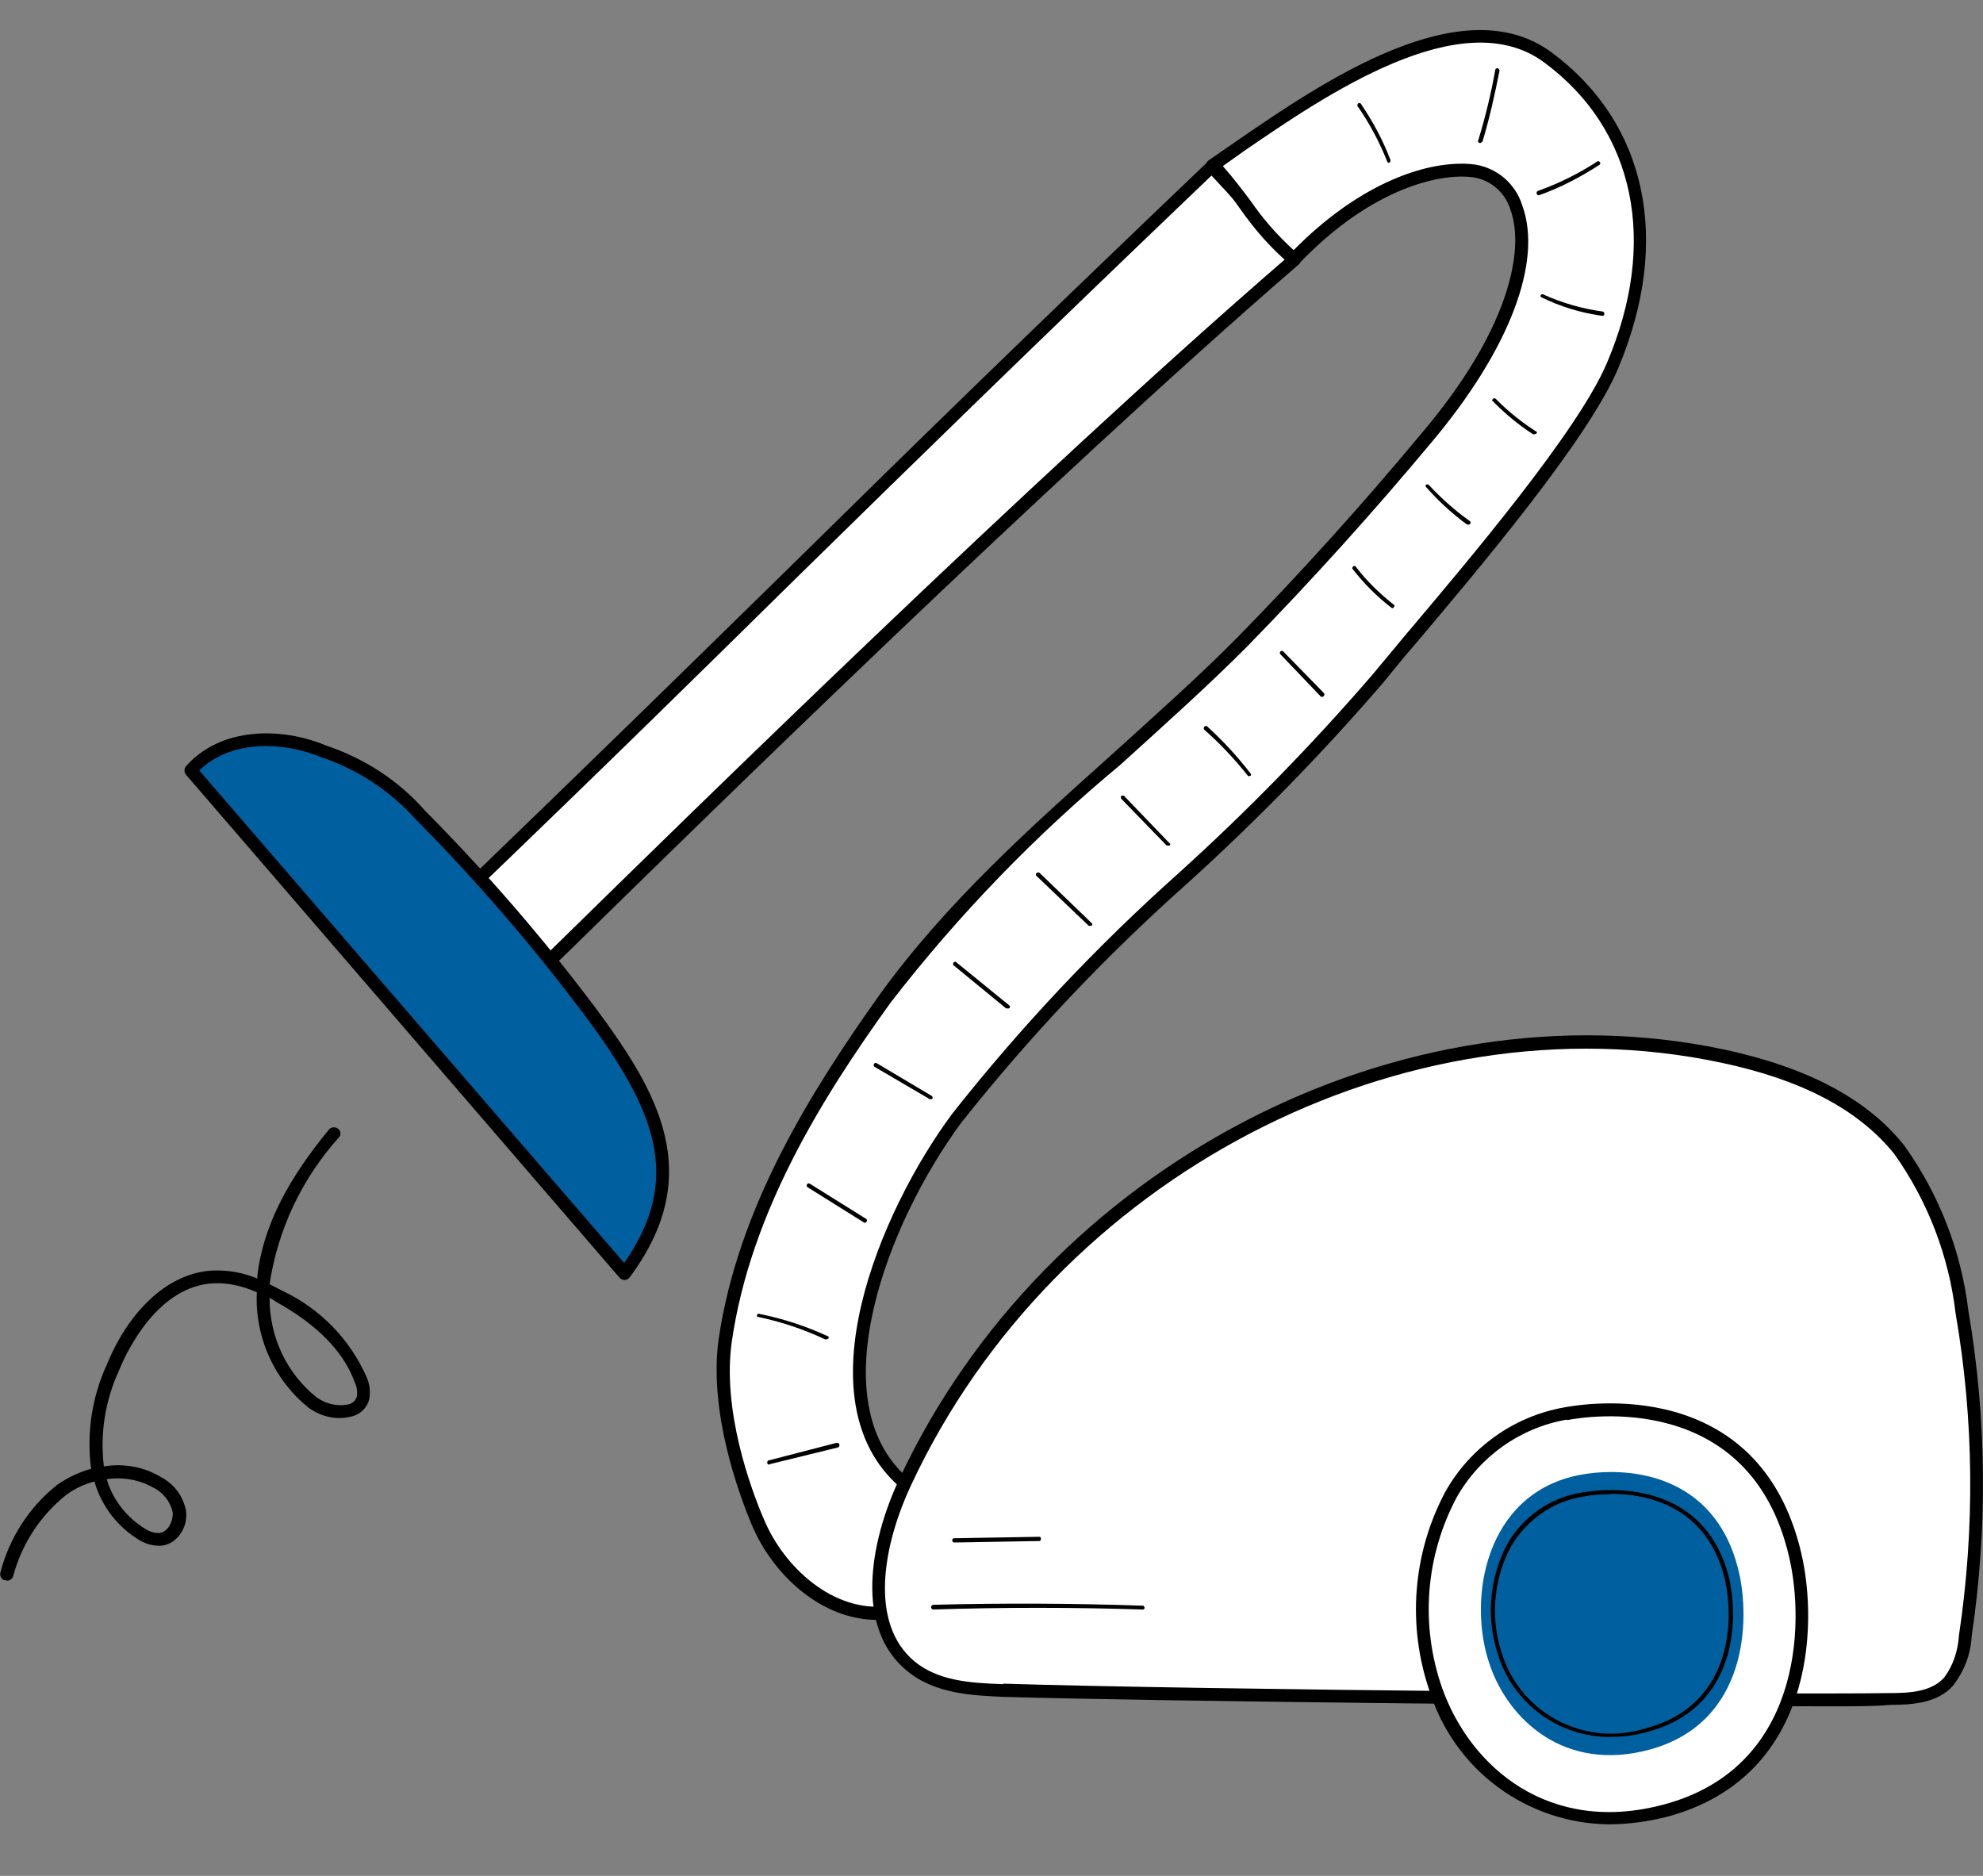 <svg xmlns="http://www.w3.org/2000/svg" width="37" height="35" viewBox="0 0 37 35" fill="none"><rect x="0" y="0" width="37" height="35" fill="#808080" stroke="none"/><path d="M8.545 16.771C14.686 10.851 16.439 9.002 22.623 3.09C23.16 3.645 23.671 4.236 24.147 4.852C18.403 9.812 9.832 18.357 9.805 18.357C9.153 17.652 9.294 17.512 8.545 16.771Z" fill="white"></path><path d="M9.805 18.489H9.77C9.538 18.253 9.331 17.993 9.153 17.714C8.964 17.399 8.733 17.112 8.466 16.86C8.455 16.848 8.446 16.834 8.439 16.819C8.433 16.804 8.43 16.788 8.431 16.771C8.431 16.736 8.439 16.71 8.466 16.683C11.162 14.085 12.985 12.296 14.765 10.552C16.985 8.367 19.081 6.315 22.552 3.002C22.564 2.99 22.577 2.981 22.593 2.975C22.608 2.969 22.624 2.966 22.64 2.967C22.667 2.967 22.702 2.985 22.729 3.011C22.905 3.222 23.063 3.399 23.231 3.566C23.592 3.945 23.935 4.359 24.244 4.782C24.279 4.835 24.27 4.905 24.226 4.94C19.557 8.975 12.906 15.503 10.721 17.644L10.104 18.243C9.893 18.445 9.849 18.489 9.805 18.489ZM8.704 16.78C8.95 17.018 9.162 17.282 9.338 17.573C9.47 17.793 9.629 18.014 9.796 18.199L10.545 17.467C12.721 15.335 19.302 8.878 23.971 4.843C23.68 4.456 23.372 4.086 23.037 3.742L22.605 3.275C19.196 6.535 17.117 8.57 14.915 10.728C13.179 12.437 11.373 14.217 8.704 16.78Z" fill="black"></path><path d="M24.138 4.852C25.512 3.39 26.86 3.09 27.521 3.196C28.622 3.372 29.027 5.31 26.613 8.173C25.515 9.489 24.366 10.762 23.169 11.988C20.949 14.217 18.359 16.058 16.509 18.63C15.152 20.542 13.866 22.647 13.531 25.008C13.373 26.092 13.707 27.396 14.13 28.409C14.553 29.422 15.54 30.215 16.553 30.109C17.099 30.056 17.681 29.563 17.54 29.008C17.394 28.52 17.154 28.065 16.835 27.669C15.073 26.101 16.544 22.63 17.848 20.886C20.112 17.829 23.266 15.617 25.689 12.693C26.728 11.433 29.433 8.376 30.076 6.861C31.098 4.429 30.543 2.341 28.86 1.099C27.063 -0.222 24.015 2.183 22.614 3.108C23.248 3.742 23.451 4.28 24.147 4.852H24.138Z" fill="white"></path><path d="M16.368 30.224C15.311 30.224 14.404 29.36 14.025 28.444C13.778 27.854 13.223 26.339 13.408 24.991C13.769 22.524 15.135 20.357 16.412 18.56C17.645 16.851 19.222 15.441 20.747 14.076C21.522 13.371 22.332 12.657 23.081 11.9C24.278 10.679 25.424 9.409 26.517 8.094C28.164 6.156 28.455 4.658 28.182 3.91C28.135 3.757 28.047 3.62 27.927 3.514C27.808 3.408 27.661 3.338 27.503 3.311C26.94 3.222 25.627 3.46 24.226 4.931C24.204 4.95 24.176 4.96 24.147 4.96C24.118 4.96 24.09 4.95 24.068 4.931C23.715 4.632 23.407 4.28 23.143 3.901C22.958 3.636 22.755 3.399 22.535 3.161C22.515 3.136 22.506 3.104 22.508 3.073C22.508 3.029 22.535 3.002 22.561 2.985L23.072 2.632C24.649 1.549 27.274 -0.257 28.948 0.976C30.736 2.297 31.195 4.5 30.19 6.878C29.644 8.182 27.609 10.596 26.402 12.023C26.155 12.305 25.962 12.552 25.794 12.754C24.662 14.067 23.45 15.308 22.165 16.472C20.628 17.838 19.213 19.335 17.936 20.947C16.544 22.832 15.302 26.127 16.923 27.563C17.205 27.81 17.584 28.655 17.663 28.973C17.725 29.21 17.672 29.466 17.522 29.669C17.389 29.848 17.215 29.992 17.014 30.089C16.813 30.185 16.591 30.232 16.368 30.224ZM27.257 3.055C27.351 3.053 27.445 3.059 27.539 3.073C27.944 3.143 28.279 3.434 28.402 3.83C28.79 4.879 28.164 6.526 26.71 8.253C25.61 9.572 24.458 10.848 23.257 12.076C22.5 12.834 21.689 13.556 20.914 14.261C19.322 15.581 17.88 17.073 16.615 18.71C15.346 20.471 14.007 22.612 13.655 25.026C13.47 26.312 14.007 27.775 14.254 28.347C14.624 29.237 15.54 30.083 16.553 29.968C16.87 29.933 17.152 29.765 17.337 29.519C17.39 29.448 17.427 29.366 17.445 29.279C17.463 29.193 17.462 29.103 17.443 29.017C17.304 28.549 17.076 28.113 16.773 27.73C14.941 26.11 16.412 22.612 17.76 20.789C19.041 19.164 20.462 17.655 22.006 16.278C23.282 15.123 24.485 13.89 25.609 12.587L26.217 11.856C27.424 10.429 29.442 8.041 29.979 6.781C30.948 4.517 30.507 2.412 28.807 1.161C27.274 0.033 24.728 1.778 23.213 2.817L22.817 3.099C23.019 3.328 23.178 3.54 23.337 3.751C23.566 4.086 23.839 4.394 24.138 4.667C25.319 3.469 26.49 3.055 27.257 3.055Z" fill="black"></path><path d="M18.72 31.536C18.112 31.519 17.469 31.483 16.993 31.087C16.068 30.312 16.377 28.761 16.888 27.651C19.592 21.863 26.173 18.436 32.146 19.714C33.37 19.978 34.621 20.436 35.441 21.458C36.119 22.295 36.418 23.396 36.603 24.489C36.956 26.488 36.973 28.523 36.674 30.532C36.656 30.84 36.542 31.149 36.357 31.395C36.084 31.686 35.652 31.712 35.264 31.712C33.168 31.739 22.253 31.642 18.72 31.536Z" fill="white"></path><path d="M34.11 31.836C30.587 31.836 21.821 31.748 18.72 31.66C18.183 31.633 17.443 31.616 16.914 31.166C15.954 30.373 16.218 28.788 16.782 27.59C19.513 21.749 26.129 18.304 32.172 19.582C33.723 19.916 34.833 20.498 35.529 21.37C36.181 22.281 36.593 23.341 36.727 24.453C37.07 26.462 37.088 28.515 36.788 30.532C36.771 30.867 36.648 31.184 36.436 31.457C36.145 31.774 35.696 31.809 35.264 31.809C35 31.836 34.612 31.836 34.119 31.836H34.11ZM18.72 31.413C22.262 31.527 33.177 31.624 35.264 31.589C35.643 31.589 36.031 31.563 36.269 31.307C36.445 31.078 36.533 30.796 36.551 30.514C36.85 28.523 36.833 26.497 36.489 24.506C36.363 23.433 35.969 22.409 35.344 21.529C34.674 20.701 33.617 20.145 32.119 19.828C26.191 18.569 19.689 21.951 17.002 27.704C16.474 28.832 16.209 30.285 17.064 30.999C17.496 31.351 18.068 31.404 18.72 31.422V31.413ZM14.359 27.325C14.354 27.327 14.349 27.327 14.343 27.326C14.338 27.325 14.333 27.322 14.329 27.319C14.324 27.315 14.321 27.311 14.319 27.306C14.316 27.301 14.315 27.296 14.315 27.29C14.315 27.272 14.324 27.246 14.351 27.246L15.61 26.92C15.622 26.918 15.634 26.92 15.644 26.927C15.654 26.933 15.661 26.944 15.663 26.955C15.666 26.967 15.663 26.979 15.657 26.989C15.65 26.999 15.64 27.006 15.628 27.008L14.368 27.317H14.359V27.325ZM15.417 24.991H15.399C14.994 24.8 14.568 24.658 14.13 24.568C14.126 24.561 14.123 24.554 14.123 24.546C14.123 24.538 14.126 24.53 14.131 24.524C14.136 24.518 14.143 24.513 14.151 24.512C14.159 24.51 14.167 24.511 14.174 24.515C14.618 24.605 15.05 24.747 15.461 24.938V24.973L15.417 24.991ZM16.148 22.815H16.13L15.073 22.154C15.064 22.149 15.057 22.141 15.053 22.131C15.05 22.121 15.051 22.111 15.055 22.101C15.06 22.092 15.068 22.085 15.078 22.081C15.088 22.078 15.099 22.079 15.108 22.084L16.165 22.744C16.169 22.748 16.172 22.752 16.174 22.756C16.176 22.761 16.177 22.766 16.177 22.771C16.177 22.776 16.176 22.781 16.174 22.785C16.172 22.79 16.169 22.794 16.165 22.797L16.148 22.815ZM17.355 20.507H17.346L16.324 19.908C16.319 19.906 16.314 19.903 16.311 19.899C16.307 19.895 16.304 19.891 16.302 19.886C16.3 19.88 16.3 19.875 16.301 19.87C16.301 19.864 16.303 19.859 16.306 19.855C16.308 19.85 16.311 19.845 16.315 19.841C16.319 19.838 16.323 19.835 16.328 19.833C16.334 19.831 16.339 19.831 16.344 19.831C16.35 19.832 16.355 19.834 16.359 19.837L17.381 20.445C17.399 20.454 17.407 20.48 17.399 20.498C17.394 20.502 17.389 20.506 17.382 20.507C17.376 20.509 17.37 20.509 17.363 20.507H17.355ZM18.799 18.815H18.773L17.786 18.005C17.783 17.998 17.782 17.99 17.783 17.983C17.784 17.975 17.786 17.968 17.791 17.961C17.795 17.955 17.801 17.95 17.808 17.947C17.815 17.944 17.823 17.942 17.83 17.943L18.826 18.754C18.831 18.757 18.836 18.761 18.839 18.767C18.842 18.772 18.844 18.778 18.844 18.784C18.844 18.791 18.842 18.797 18.839 18.802C18.836 18.808 18.831 18.812 18.826 18.815H18.799ZM20.341 17.274H20.315L19.346 16.349C19.34 16.346 19.335 16.341 19.332 16.336C19.329 16.33 19.328 16.324 19.328 16.318C19.328 16.311 19.329 16.305 19.332 16.3C19.335 16.294 19.34 16.29 19.346 16.287C19.353 16.281 19.363 16.278 19.372 16.278C19.382 16.278 19.391 16.281 19.398 16.287L20.367 17.221C20.385 17.23 20.385 17.256 20.367 17.274H20.341ZM21.795 15.776H21.768L20.922 14.904C20.917 14.896 20.914 14.887 20.914 14.877C20.914 14.868 20.917 14.859 20.922 14.851C20.93 14.845 20.939 14.842 20.949 14.842C20.959 14.842 20.968 14.845 20.975 14.851L21.821 15.732C21.839 15.732 21.839 15.767 21.821 15.776H21.795Z" fill="black"></path><path d="M29.212 26.374C26.666 26.858 26.155 29.721 26.79 31.519C27.3 32.972 28.798 34.382 31.071 33.774C33.758 33.043 33.784 30.241 33.494 28.999C32.85 26.259 30.41 26.145 29.212 26.365V26.374Z" fill="white"></path><path d="M29.212 26.374C26.666 26.858 26.155 29.721 26.79 31.519C27.3 32.972 28.798 34.382 31.071 33.774C33.758 33.043 33.784 30.241 33.494 28.999C32.85 26.259 30.41 26.145 29.212 26.365V26.374Z" fill="white"></path><path fill-rule="evenodd" clip-rule="evenodd" d="M29.477 27.519C27.715 27.854 27.363 29.836 27.803 31.078C28.155 32.091 29.195 33.069 30.772 32.646C32.631 32.144 32.648 30.197 32.446 29.334C32.005 27.44 30.305 27.36 29.477 27.519Z" fill="#005F9F"></path><path fill-rule="evenodd" clip-rule="evenodd" d="M29.679 28.382C28.499 28.603 28.27 29.924 28.561 30.761C28.799 31.43 29.486 32.082 30.543 31.8C31.776 31.466 31.794 30.171 31.662 29.598C31.362 28.329 30.226 28.277 29.679 28.382Z" fill="#005F9F"></path><path d="M30.014 34.038C29.267 34.029 28.541 33.784 27.941 33.338C27.341 32.892 26.898 32.267 26.675 31.554C26.466 30.947 26.384 30.304 26.434 29.665C26.484 29.025 26.665 28.403 26.966 27.836C27.196 27.425 27.515 27.071 27.899 26.798C28.283 26.525 28.722 26.341 29.186 26.259C29.556 26.189 32.824 25.643 33.608 28.973C33.934 30.356 33.829 33.166 31.106 33.897C30.754 33.985 30.384 34.038 30.014 34.038ZM29.23 26.488C28.367 26.638 27.609 27.175 27.177 27.942C26.891 28.482 26.718 29.075 26.671 29.684C26.624 30.294 26.704 30.906 26.904 31.483C27.433 32.981 28.913 34.241 31.045 33.668C33.591 32.99 33.688 30.338 33.379 29.034C32.648 25.924 29.582 26.427 29.239 26.497V26.488H29.23Z" fill="black"></path><path d="M30.04 32.408C29.589 32.409 29.148 32.269 28.779 32.009C28.41 31.749 28.13 31.381 27.979 30.955C27.851 30.608 27.798 30.238 27.822 29.869C27.847 29.501 27.948 29.141 28.12 28.814C28.419 28.294 28.93 27.933 29.529 27.845C29.767 27.801 31.767 27.493 32.26 29.431C32.454 30.25 32.392 31.897 30.71 32.32C30.49 32.382 30.269 32.408 30.032 32.408H30.04ZM30.049 27.88C29.873 27.88 29.706 27.889 29.538 27.924C28.966 28.012 28.481 28.365 28.19 28.858C28.023 29.174 27.924 29.522 27.9 29.878C27.876 30.235 27.927 30.593 28.049 30.928C28.234 31.447 28.612 31.875 29.105 32.121C29.597 32.367 30.166 32.414 30.692 32.25C32.313 31.836 32.366 30.241 32.181 29.457C31.846 28.092 30.727 27.872 30.058 27.872L30.049 27.88ZM23.31 14.481C23.292 14.481 23.283 14.481 23.275 14.463C23.03 14.155 22.759 13.869 22.464 13.609C22.46 13.601 22.459 13.592 22.46 13.584C22.461 13.575 22.464 13.567 22.47 13.56C22.476 13.554 22.483 13.549 22.491 13.547C22.5 13.544 22.509 13.544 22.517 13.547C22.82 13.821 23.097 14.122 23.345 14.446L23.336 14.472C23.328 14.477 23.319 14.48 23.31 14.481ZM24.675 13.001H24.649L23.891 12.208C23.884 12.201 23.88 12.192 23.88 12.182C23.88 12.172 23.884 12.162 23.891 12.155C23.898 12.148 23.908 12.144 23.918 12.144C23.928 12.144 23.937 12.148 23.944 12.155L24.702 12.931C24.706 12.936 24.709 12.944 24.711 12.951C24.712 12.958 24.711 12.966 24.708 12.973C24.706 12.98 24.701 12.986 24.695 12.991C24.69 12.996 24.683 13 24.675 13.001ZM25.988 11.345H25.97C25.692 11.132 25.443 10.883 25.23 10.605L25.239 10.578C25.242 10.573 25.247 10.568 25.252 10.565C25.258 10.562 25.264 10.56 25.27 10.56C25.276 10.56 25.282 10.562 25.288 10.565C25.293 10.568 25.298 10.573 25.301 10.578C25.503 10.843 25.741 11.072 26.006 11.283C26.023 11.283 26.023 11.318 26.006 11.327L25.997 11.345H25.988Z" fill="black"></path><path fill-rule="evenodd" clip-rule="evenodd" d="M3.559 14.375C4.149 13.715 5.18 13.671 6.035 14.023C6.739 14.252 7.356 14.666 7.849 15.212C8.995 16.366 10.052 17.6 11.021 18.903C12.236 20.551 12.976 21.978 11.646 23.757L3.559 14.375Z" fill="#005F9F"></path><path d="M11.646 23.881C11.629 23.88 11.613 23.875 11.598 23.868C11.582 23.86 11.569 23.85 11.558 23.837L3.471 14.455C3.452 14.432 3.442 14.404 3.442 14.375C3.442 14.346 3.452 14.318 3.471 14.296C4.123 13.556 5.259 13.565 6.079 13.908C6.792 14.146 7.435 14.56 7.929 15.124C9.079 16.282 10.147 17.518 11.126 18.824C12.272 20.375 13.179 21.907 11.752 23.828C11.742 23.843 11.729 23.856 11.714 23.865C11.699 23.874 11.682 23.879 11.664 23.881H11.646ZM3.718 14.375L11.646 23.564C12.739 21.995 12.236 20.727 10.933 18.974C9.962 17.675 8.902 16.444 7.761 15.291C7.284 14.758 6.677 14.358 5.999 14.129C5.268 13.829 4.308 13.803 3.718 14.375ZM27.398 9.786H27.371C27.087 9.577 26.827 9.338 26.596 9.072L26.605 9.046C26.612 9.04 26.622 9.037 26.631 9.037C26.641 9.037 26.65 9.04 26.658 9.046C26.887 9.292 27.142 9.521 27.415 9.715C27.42 9.717 27.424 9.719 27.428 9.723C27.431 9.726 27.434 9.73 27.436 9.735C27.438 9.739 27.439 9.744 27.44 9.749C27.44 9.754 27.439 9.759 27.437 9.764C27.436 9.768 27.433 9.772 27.43 9.776C27.426 9.78 27.422 9.783 27.418 9.785C27.413 9.787 27.408 9.788 27.403 9.788C27.398 9.788 27.393 9.787 27.389 9.786H27.398ZM28.631 8.103H28.605C28.326 7.921 28.069 7.708 27.838 7.469L27.856 7.442C27.859 7.438 27.863 7.435 27.868 7.433C27.872 7.431 27.877 7.43 27.882 7.43C27.887 7.43 27.892 7.431 27.897 7.433C27.901 7.435 27.905 7.438 27.909 7.442C28.14 7.676 28.397 7.883 28.675 8.059V8.085L28.631 8.103ZM29.891 5.892C29.492 5.837 29.105 5.718 28.745 5.539V5.513C28.747 5.508 28.75 5.503 28.754 5.499C28.758 5.496 28.762 5.493 28.767 5.491C28.773 5.489 28.778 5.489 28.783 5.49C28.789 5.49 28.794 5.492 28.798 5.495C29.151 5.654 29.521 5.76 29.899 5.812C29.926 5.812 29.935 5.839 29.935 5.856C29.935 5.862 29.934 5.867 29.931 5.872C29.929 5.877 29.926 5.882 29.922 5.885C29.917 5.889 29.912 5.891 29.907 5.892C29.901 5.893 29.896 5.893 29.891 5.892ZM28.719 3.645C28.713 3.646 28.707 3.645 28.702 3.644C28.696 3.642 28.691 3.639 28.687 3.636C28.682 3.632 28.678 3.627 28.676 3.622C28.673 3.617 28.671 3.611 28.671 3.606C28.67 3.6 28.671 3.594 28.672 3.588C28.674 3.583 28.677 3.578 28.68 3.573C28.684 3.569 28.689 3.565 28.694 3.562C28.699 3.559 28.704 3.558 28.71 3.557C29.101 3.416 29.473 3.23 29.82 3.002L29.847 3.02C29.864 3.037 29.864 3.055 29.847 3.073C29.494 3.302 29.124 3.496 28.737 3.636H28.719V3.645ZM27.627 2.667H27.609C27.603 2.667 27.598 2.665 27.593 2.661C27.588 2.658 27.584 2.653 27.581 2.648C27.579 2.643 27.578 2.637 27.578 2.631C27.578 2.625 27.58 2.62 27.583 2.615C27.715 2.183 27.82 1.751 27.9 1.302C27.9 1.284 27.926 1.267 27.944 1.276C27.961 1.276 27.979 1.293 27.979 1.32C27.891 1.76 27.794 2.201 27.662 2.641L27.627 2.667ZM25.918 3.037C25.91 3.038 25.902 3.035 25.895 3.03C25.889 3.026 25.884 3.019 25.882 3.011C25.74 2.65 25.557 2.308 25.336 1.989C25.33 1.981 25.327 1.972 25.327 1.963C25.327 1.953 25.33 1.944 25.336 1.936C25.34 1.931 25.345 1.927 25.351 1.925C25.357 1.922 25.363 1.921 25.37 1.922C25.376 1.923 25.382 1.926 25.387 1.93C25.392 1.934 25.396 1.939 25.398 1.945C25.618 2.271 25.803 2.615 25.944 2.985C25.944 3.002 25.944 3.029 25.918 3.037ZM21.31 30.03C20.01 29.988 18.708 29.988 17.408 30.03C17.398 30.028 17.388 30.022 17.382 30.014C17.375 30.006 17.372 29.996 17.372 29.986C17.372 29.968 17.39 29.951 17.408 29.942C18.717 29.908 20.027 29.914 21.337 29.959L21.354 29.986C21.356 29.992 21.356 29.998 21.355 30.005C21.353 30.011 21.35 30.017 21.346 30.021C21.341 30.026 21.335 30.029 21.329 30.03C21.323 30.032 21.316 30.032 21.31 30.03ZM17.804 28.779C17.795 28.779 17.786 28.775 17.779 28.768C17.773 28.762 17.769 28.753 17.769 28.744C17.767 28.738 17.767 28.733 17.768 28.727C17.77 28.722 17.772 28.717 17.775 28.713C17.779 28.709 17.783 28.705 17.788 28.703C17.793 28.701 17.799 28.699 17.804 28.7L19.398 28.673C19.406 28.677 19.412 28.682 19.417 28.689C19.421 28.696 19.423 28.704 19.423 28.713C19.423 28.721 19.421 28.729 19.417 28.736C19.412 28.743 19.406 28.749 19.398 28.752L17.813 28.779H17.804ZM0.123 29.484H0.079C0.051 29.472 0.028 29.45 0.015 29.422C0.002 29.395 -0 29.363 0.009 29.334C0.176 28.691 0.546 28.118 1.066 27.704C1.26 27.572 1.471 27.466 1.7 27.405C1.613 26.744 1.714 26.072 1.991 25.466C2.431 24.392 3.189 23.731 3.991 23.705C4.273 23.696 4.546 23.749 4.801 23.854C4.801 23.766 4.819 23.687 4.828 23.616C4.969 22.797 5.383 21.987 6.149 21.062C6.171 21.043 6.199 21.033 6.228 21.033C6.257 21.033 6.285 21.043 6.308 21.062C6.36 21.097 6.369 21.176 6.325 21.22C5.634 21.987 5.184 22.939 5.03 23.96L5.268 24.083C5.973 24.414 6.534 24.991 6.845 25.704C6.898 25.828 6.915 25.969 6.889 26.11C6.87 26.181 6.834 26.247 6.783 26.301C6.732 26.355 6.669 26.395 6.598 26.418C6.308 26.506 6.008 26.444 5.761 26.268C5.441 26.01 5.186 25.68 5.018 25.305C4.85 24.93 4.772 24.52 4.792 24.11C4.546 24.004 4.281 23.934 4.008 23.942C2.951 23.978 2.37 25.202 2.22 25.572C1.962 26.131 1.864 26.75 1.938 27.36C2.308 27.299 2.687 27.369 2.995 27.554C3.251 27.686 3.418 27.916 3.471 28.189C3.482 28.271 3.475 28.355 3.453 28.436C3.43 28.516 3.391 28.591 3.339 28.655C3.251 28.761 3.136 28.832 2.995 28.84C2.862 28.844 2.731 28.81 2.616 28.744C2.201 28.5 1.895 28.106 1.762 27.642C1.559 27.695 1.374 27.783 1.216 27.907C0.743 28.291 0.404 28.815 0.247 29.404C0.239 29.432 0.221 29.456 0.197 29.473C0.172 29.489 0.143 29.496 0.114 29.492L0.123 29.484ZM1.991 27.598C2.105 27.986 2.37 28.321 2.722 28.532C2.793 28.576 2.872 28.603 2.96 28.603C3.03 28.603 3.092 28.559 3.136 28.506C3.198 28.418 3.224 28.33 3.224 28.224C3.203 28.124 3.16 28.03 3.097 27.949C3.035 27.868 2.955 27.802 2.863 27.757C2.599 27.607 2.29 27.554 1.991 27.598ZM5.03 24.224C5.03 24.947 5.347 25.625 5.911 26.074C6.087 26.198 6.308 26.25 6.519 26.198C6.554 26.188 6.585 26.168 6.61 26.142C6.635 26.116 6.652 26.083 6.66 26.048C6.669 25.96 6.66 25.872 6.616 25.784C6.413 25.22 5.92 24.718 5.162 24.295C5.12 24.265 5.076 24.239 5.03 24.215V24.224Z" fill="black"></path></svg>